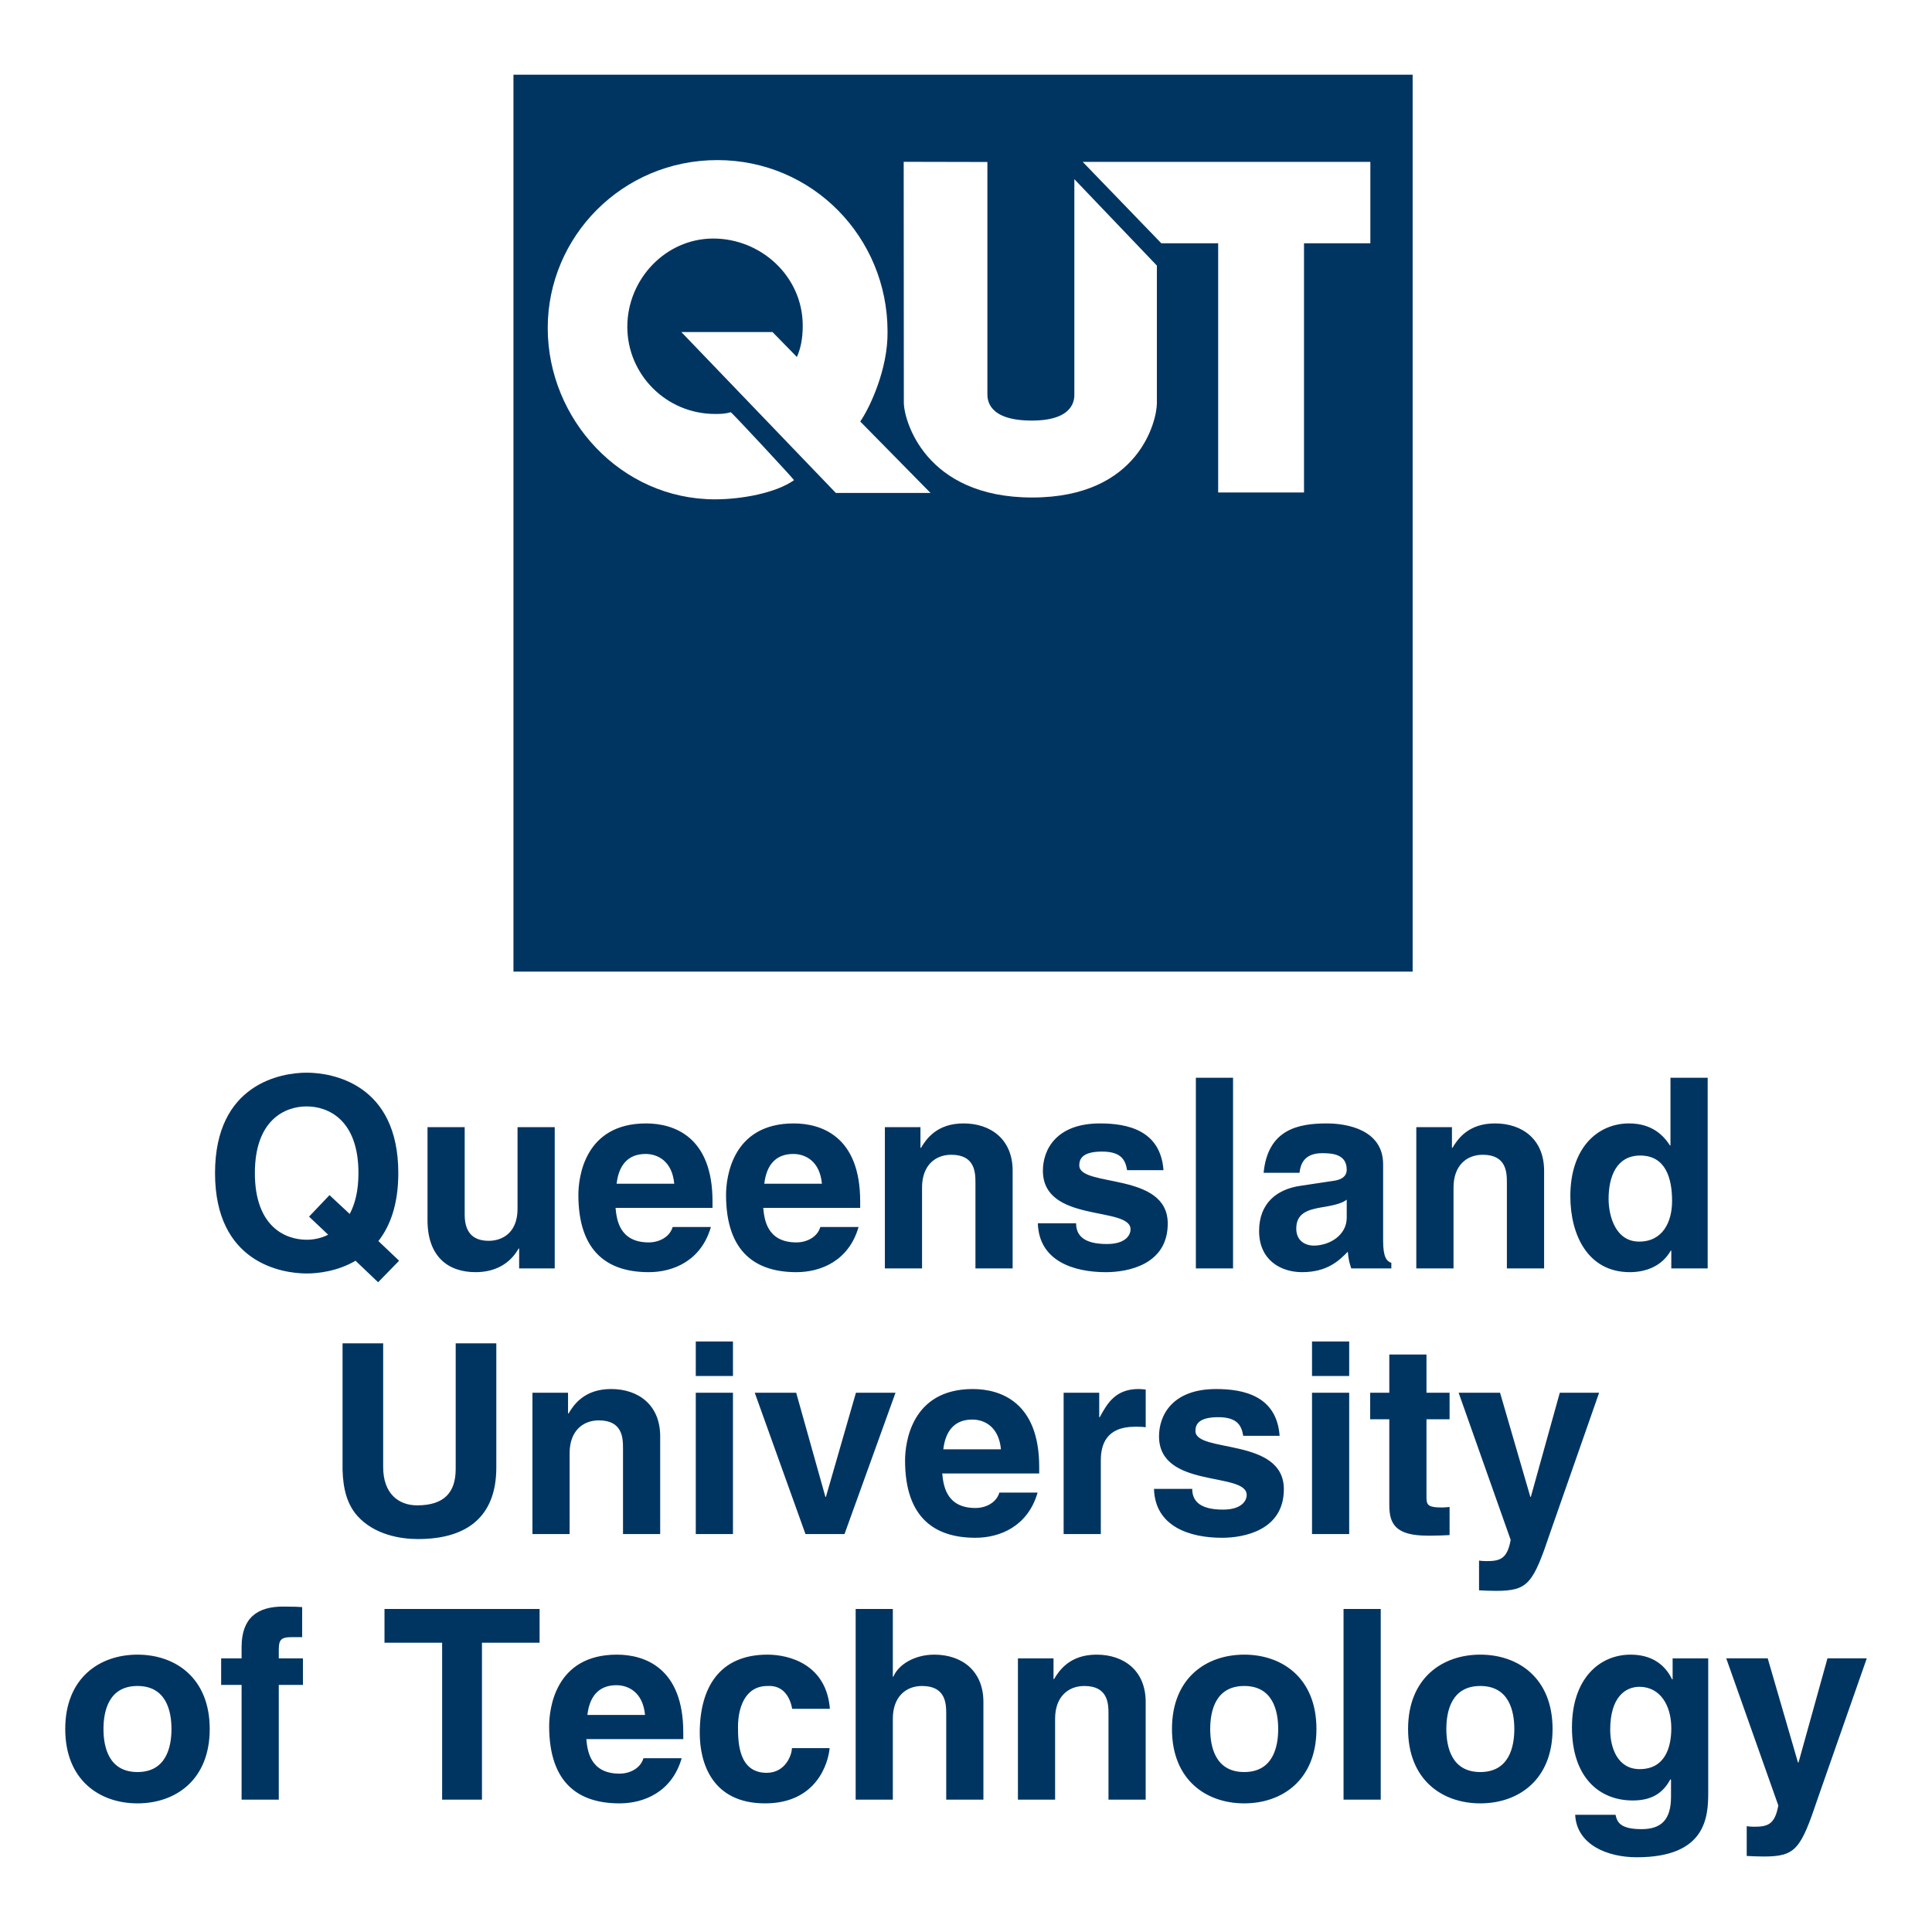 <svg xmlns="http://www.w3.org/2000/svg" width="2500" height="2500" viewBox="0 0 192.756 192.756"><g fill-rule="evenodd" clip-rule="evenodd"><path fill="#fff" d="M0 0h192.756v192.756H0V0z"/><path d="M37.724 127.93l-2.252-2.146c-1.801 1.061-3.763 1.271-4.875 1.271-2.518 0-9.143-1.086-9.143-10.016s6.625-10.018 9.143-10.018c2.517 0 9.142 1.088 9.142 10.018 0 3.127-.821 5.299-1.987 6.781l2.067 1.963-2.095 2.147zm-4.849-8.692l2.014 1.879c.53-.979.874-2.303.874-4.078 0-5.326-3.021-6.652-5.167-6.652s-5.167 1.326-5.167 6.652c0 5.328 3.021 6.65 5.167 6.65.662 0 1.431-.133 2.146-.504l-1.907-1.803 2.04-2.144zM55.346 126.553h-3.551v-1.988h-.054c-.848 1.51-2.332 2.359-4.292 2.359-2.783 0-4.796-1.592-4.796-5.193v-9.275h3.709v8.746c0 2.17 1.272 2.594 2.411 2.594 1.22 0 2.862-.689 2.862-3.205v-8.135h3.71v14.097h.001zM70.927 122.418c-.98 3.393-3.789 4.506-6.2 4.506-3.975 0-7.022-1.908-7.022-7.711 0-1.697.583-7.129 6.757-7.129 2.782 0 6.625 1.324 6.625 7.764v.662h-9.673c.107 1.059.318 3.445 3.313 3.445 1.034 0 2.093-.531 2.385-1.537h3.815zM67.27 118.1c-.212-2.277-1.668-2.969-2.861-2.969-1.75 0-2.677 1.113-2.888 2.969h5.749zM85.66 122.418c-.979 3.393-3.789 4.506-6.2 4.506-3.974 0-7.022-1.908-7.022-7.711 0-1.697.583-7.129 6.757-7.129 2.783 0 6.625 1.324 6.625 7.764v.662h-9.672c.106 1.059.318 3.445 3.312 3.445 1.034 0 2.094-.531 2.385-1.537h3.815zm-3.657-4.318c-.21-2.277-1.669-2.969-2.86-2.969-1.75 0-2.677 1.113-2.889 2.969h5.749zM101.031 126.553H97.32v-8.559c0-1.035-.055-2.783-2.412-2.783-1.643 0-2.916 1.113-2.916 3.26v8.082h-3.708v-14.098h3.55v2.066h.053c.505-.848 1.564-2.438 4.24-2.438 2.757 0 4.904 1.617 4.904 4.717v9.753zM112.451 116.748c-.16-.9-.479-1.855-2.492-1.855s-2.279.77-2.279 1.379c0 2.225 8.826.609 8.826 5.801 0 4.107-3.977 4.852-6.176 4.852-3.205 0-6.678-1.113-6.783-4.877h3.816c0 1.191.742 2.068 3.072 2.068 1.91 0 2.359-.93 2.359-1.461 0-2.355-8.744-.582-8.744-5.854 0-2.066 1.297-4.717 5.697-4.717 2.756 0 6.041.689 6.334 4.664h-3.63zM123.021 126.553h-3.709v-19.026h3.709v19.026zM137.994 123.795c0 1.672.371 2.043.82 2.199v.559h-3.998c-.215-.664-.268-.875-.346-1.67-.85.873-2.041 2.041-4.559 2.041-2.119 0-4.291-1.195-4.291-4.109 0-2.754 1.748-4.158 4.105-4.504l3.338-.502c.582-.08 1.299-.32 1.299-1.113 0-1.564-1.484-1.643-2.439-1.643-1.852 0-2.172 1.139-2.273 1.959h-3.58c.424-4.318 3.42-4.928 6.309-4.928 1.984 0 5.615.609 5.615 4.082v7.629zm-3.631-4.107c-.371.293-.98.531-2.518.77-1.375.238-2.516.584-2.516 2.121 0 1.297 1.006 1.695 1.723 1.695 1.641 0 3.311-1.061 3.311-2.783v-1.803zM154.055 126.553h-3.713v-8.559c0-1.035-.053-2.783-2.408-2.783-1.646 0-2.916 1.113-2.916 3.26v8.082h-3.713v-14.098h3.555v2.066h.051c.506-.848 1.562-2.438 4.24-2.438 2.758 0 4.904 1.617 4.904 4.717v9.753zM170.377 126.553h-3.631v-1.777h-.055c-.898 1.59-2.545 2.148-4.082 2.148-4.186 0-5.936-3.711-5.936-7.578 0-4.877 2.76-7.262 5.859-7.262 2.383 0 3.498 1.299 4.08 2.199h.051v-6.756h3.713v19.026h.001zm-6.838-2.678c2.357 0 3.285-1.963 3.285-4.055 0-2.252-.635-4.531-3.178-4.531-2.361 0-3.156 2.094-3.156 4.32 0 1.668.666 4.266 3.049 4.266zM49.518 146.4c0 5.008-3.021 7.152-7.817 7.152-1.749 0-4.345-.424-6.041-2.305-1.035-1.166-1.432-2.703-1.484-4.611v-12.609h4.053v12.346c0 2.652 1.537 3.816 3.392 3.816 2.729 0 3.843-1.324 3.843-3.631v-12.531h4.054V146.4zM65.867 153.053h-3.709v-8.561c0-1.033-.053-2.781-2.411-2.781-1.643 0-2.916 1.111-2.916 3.26v8.082h-3.709v-14.1h3.551v2.066h.053c.503-.846 1.564-2.436 4.239-2.436 2.757 0 4.902 1.615 4.902 4.715v9.755zM73.128 137.285h-3.71v-3.443h3.71v3.443zm0 1.668v14.1h-3.71v-14.1h3.71zM84.257 153.053h-3.895l-5.061-14.1h4.134l2.915 10.389h.053l2.994-10.389h3.948l-5.088 14.1zM103.521 148.916c-.98 3.395-3.789 4.508-6.201 4.508-3.974 0-7.021-1.908-7.021-7.713 0-1.693.583-7.127 6.757-7.127 2.781 0 6.625 1.322 6.625 7.764v.66h-9.673c.107 1.062.318 3.445 3.312 3.445 1.035 0 2.094-.527 2.385-1.537h3.816zm-3.656-4.316c-.213-2.279-1.668-2.971-2.861-2.971-1.75 0-2.677 1.113-2.889 2.971h5.75zM106.119 138.953h3.551v2.439h.053c.77-1.432 1.615-2.809 3.869-2.809.238 0 .477.025.715.053v3.762c-.316-.053-.715-.053-1.061-.053-2.887 0-3.418 1.803-3.418 3.365v7.342h-3.709v-14.099zM124.037 143.248c-.16-.902-.479-1.855-2.49-1.855-2.014 0-2.279.768-2.279 1.377 0 2.227 8.822.611 8.822 5.805 0 4.107-3.975 4.85-6.174 4.85-3.205 0-6.676-1.113-6.781-4.879h3.814c0 1.193.742 2.068 3.072 2.068 1.908 0 2.361-.928 2.361-1.457 0-2.359-8.746-.582-8.746-5.857 0-2.066 1.299-4.715 5.697-4.715 2.754 0 6.041.688 6.334 4.664h-3.63v-.001zM134.609 137.285H130.9v-3.443h3.709v3.443zm0 1.668v14.1H130.9v-14.1h3.709zM142.32 138.953h2.305v2.65h-2.305v7.658c0 .82.025 1.141 1.535 1.141.238 0 .506-.025.77-.053v2.807c-.582.027-1.166.055-1.748.055h-.475c-3.209 0-3.791-1.221-3.791-3.047v-8.561h-1.908v-2.65h1.908v-3.814h3.709v3.814zM154.697 152.812c-1.754 5.223-2.229 5.908-5.461 5.908-.502 0-1.141-.025-1.672-.053V155.7c.16.027.402.053.717.053 1.352 0 2.094-.186 2.439-2.119l-5.193-14.682h4.133l3.021 10.389h.051l2.889-10.389h3.924l-4.848 13.86zM13.717 179.922c-3.79 0-7.208-2.33-7.208-7.418s3.418-7.42 7.208-7.42c3.789 0 7.207 2.332 7.207 7.42s-3.418 7.418-7.207 7.418zm0-11.711c-2.863 0-3.393 2.49-3.393 4.293s.53 4.293 3.393 4.293c2.86 0 3.391-2.49 3.391-4.293s-.53-4.293-3.391-4.293zM27.813 179.551h-3.709v-11.445h-2.04v-2.65h2.04v-1.139c0-2.914 1.59-4.029 4.134-4.029 1.086 0 1.59.027 1.908.053v2.996h-1.034c-1.271 0-1.298.396-1.298 1.562v.557h2.411v2.65h-2.411v11.445h-.001zM48.085 179.551h-3.974v-15.658h-5.75v-3.368h15.474v3.368h-5.75v15.658zM68.011 175.42c-.979 3.391-3.789 4.502-6.2 4.502-3.975 0-7.021-1.908-7.021-7.709 0-1.697.583-7.129 6.757-7.129 2.781 0 6.624 1.326 6.624 7.764v.664h-9.672c.105 1.057.319 3.445 3.312 3.445 1.034 0 2.094-.531 2.385-1.537h3.815zm-3.656-4.322c-.212-2.277-1.67-2.965-2.862-2.965-1.749 0-2.675 1.111-2.889 2.965h5.751zM82.772 174.412c-.133 1.457-1.272 5.51-6.439 5.51-5.3 0-6.519-4.053-6.519-7.02 0-4.559 1.987-7.818 6.758-7.818 2.225 0 5.881 1.006 6.226 5.406h-3.763c-.159-.93-.742-2.385-2.463-2.279-2.333 0-2.942 2.33-2.942 4.08 0 1.537.053 4.584 2.862 4.584 1.881 0 2.517-1.801 2.517-2.463h3.763zM98.115 179.551h-3.71v-8.557c0-1.035-.054-2.783-2.412-2.783-1.642 0-2.915 1.113-2.915 3.258v8.082h-3.709v-19.025h3.709v6.758h.053c.477-1.168 2.067-2.199 4.081-2.199 2.756 0 4.903 1.615 4.903 4.717v9.749zM114.305 179.551h-3.711v-8.557c0-1.035-.051-2.783-2.41-2.783-1.643 0-2.916 1.113-2.916 3.258v8.082h-3.709v-14.096h3.551v2.068h.055c.502-.85 1.562-2.439 4.238-2.439 2.756 0 4.902 1.615 4.902 4.717v9.75zM124.137 179.922c-3.789 0-7.209-2.33-7.209-7.418s3.42-7.42 7.209-7.42c3.785 0 7.205 2.332 7.205 7.42s-3.42 7.418-7.205 7.418zm0-11.711c-2.863 0-3.395 2.49-3.395 4.293s.531 4.293 3.395 4.293c2.861 0 3.389-2.49 3.389-4.293s-.528-4.293-3.389-4.293zM137.756 179.551h-3.711v-19.026h3.711v19.026zM147.691 179.922c-3.787 0-7.207-2.33-7.207-7.418s3.42-7.42 7.207-7.42c3.789 0 7.209 2.332 7.209 7.42s-3.42 7.418-7.209 7.418zm0-11.711c-2.863 0-3.389 2.49-3.389 4.293s.525 4.293 3.389 4.293c2.861 0 3.393-2.49 3.393-4.293s-.531-4.293-3.393-4.293zM170.43 165.455v13.355c0 2.438-.186 6.49-7.129 6.49-2.918 0-5.992-1.242-6.146-4.238h4.027c.156.717.449 1.432 2.596 1.432 1.984 0 2.939-.955 2.939-3.232v-1.695l-.053-.053c-.607 1.084-1.535 2.119-3.76 2.119-3.395 0-6.07-2.359-6.07-7.287 0-4.877 2.754-7.262 5.854-7.262 2.625 0 3.688 1.537 4.137 2.465h.053v-2.094h3.552zm-6.84 11.051c2.518 0 3.156-2.148 3.156-4.082 0-2.279-1.113-4.131-3.182-4.131-1.377 0-2.914 1.004-2.914 4.289 0 1.801.743 3.924 2.94 3.924zM181.398 179.314c-1.748 5.219-2.227 5.91-5.461 5.91-.5 0-1.139-.027-1.666-.055V182.2c.16.025.398.053.713.053 1.35 0 2.092-.186 2.439-2.121l-5.195-14.678h4.137l3.018 10.387h.057l2.887-10.387h3.922l-4.851 13.86zM51.228 7.455h89.711v89.481H51.228V7.455z" fill="#003562"/><path d="M90.162 16.144l.014 24.031c0 1.691 2.066 9.461 12.803 9.461 10.732 0 12.443-7.748 12.443-9.398V26.497l-8.234-8.62v21.469c0 .436.035 2.615-4.242 2.615-4.434 0-4.434-2.149-4.434-2.671V16.162l-8.35-.018z" fill="#fff"/><path fill="#fff" d="M108.023 16.152l7.842 8.121h5.672v24.86h8.565v-24.86h6.619V16.15l-28.698.002zM85.826 42.054l7.013 7.128h-9.447L67.976 33.127h9.098l2.433 2.491c.35-.811.582-1.737.582-3.127 0-4.927-4.174-8.692-8.925-8.692-4.753 0-8.577 4.056-8.577 8.807 0 4.753 3.881 8.694 8.751 8.694.521 0 .997-.002 1.565-.175.079-.024 6.363 6.748 6.317 6.781-1.795 1.276-5.216 1.913-7.882 1.913-9.39 0-16.691-7.998-16.691-17.098 0-9.098 7.418-16.748 16.922-16.748 9.504 0 16.981 7.708 16.981 17.098.057 3.766-1.797 7.65-2.724 8.983z"/></g></svg>